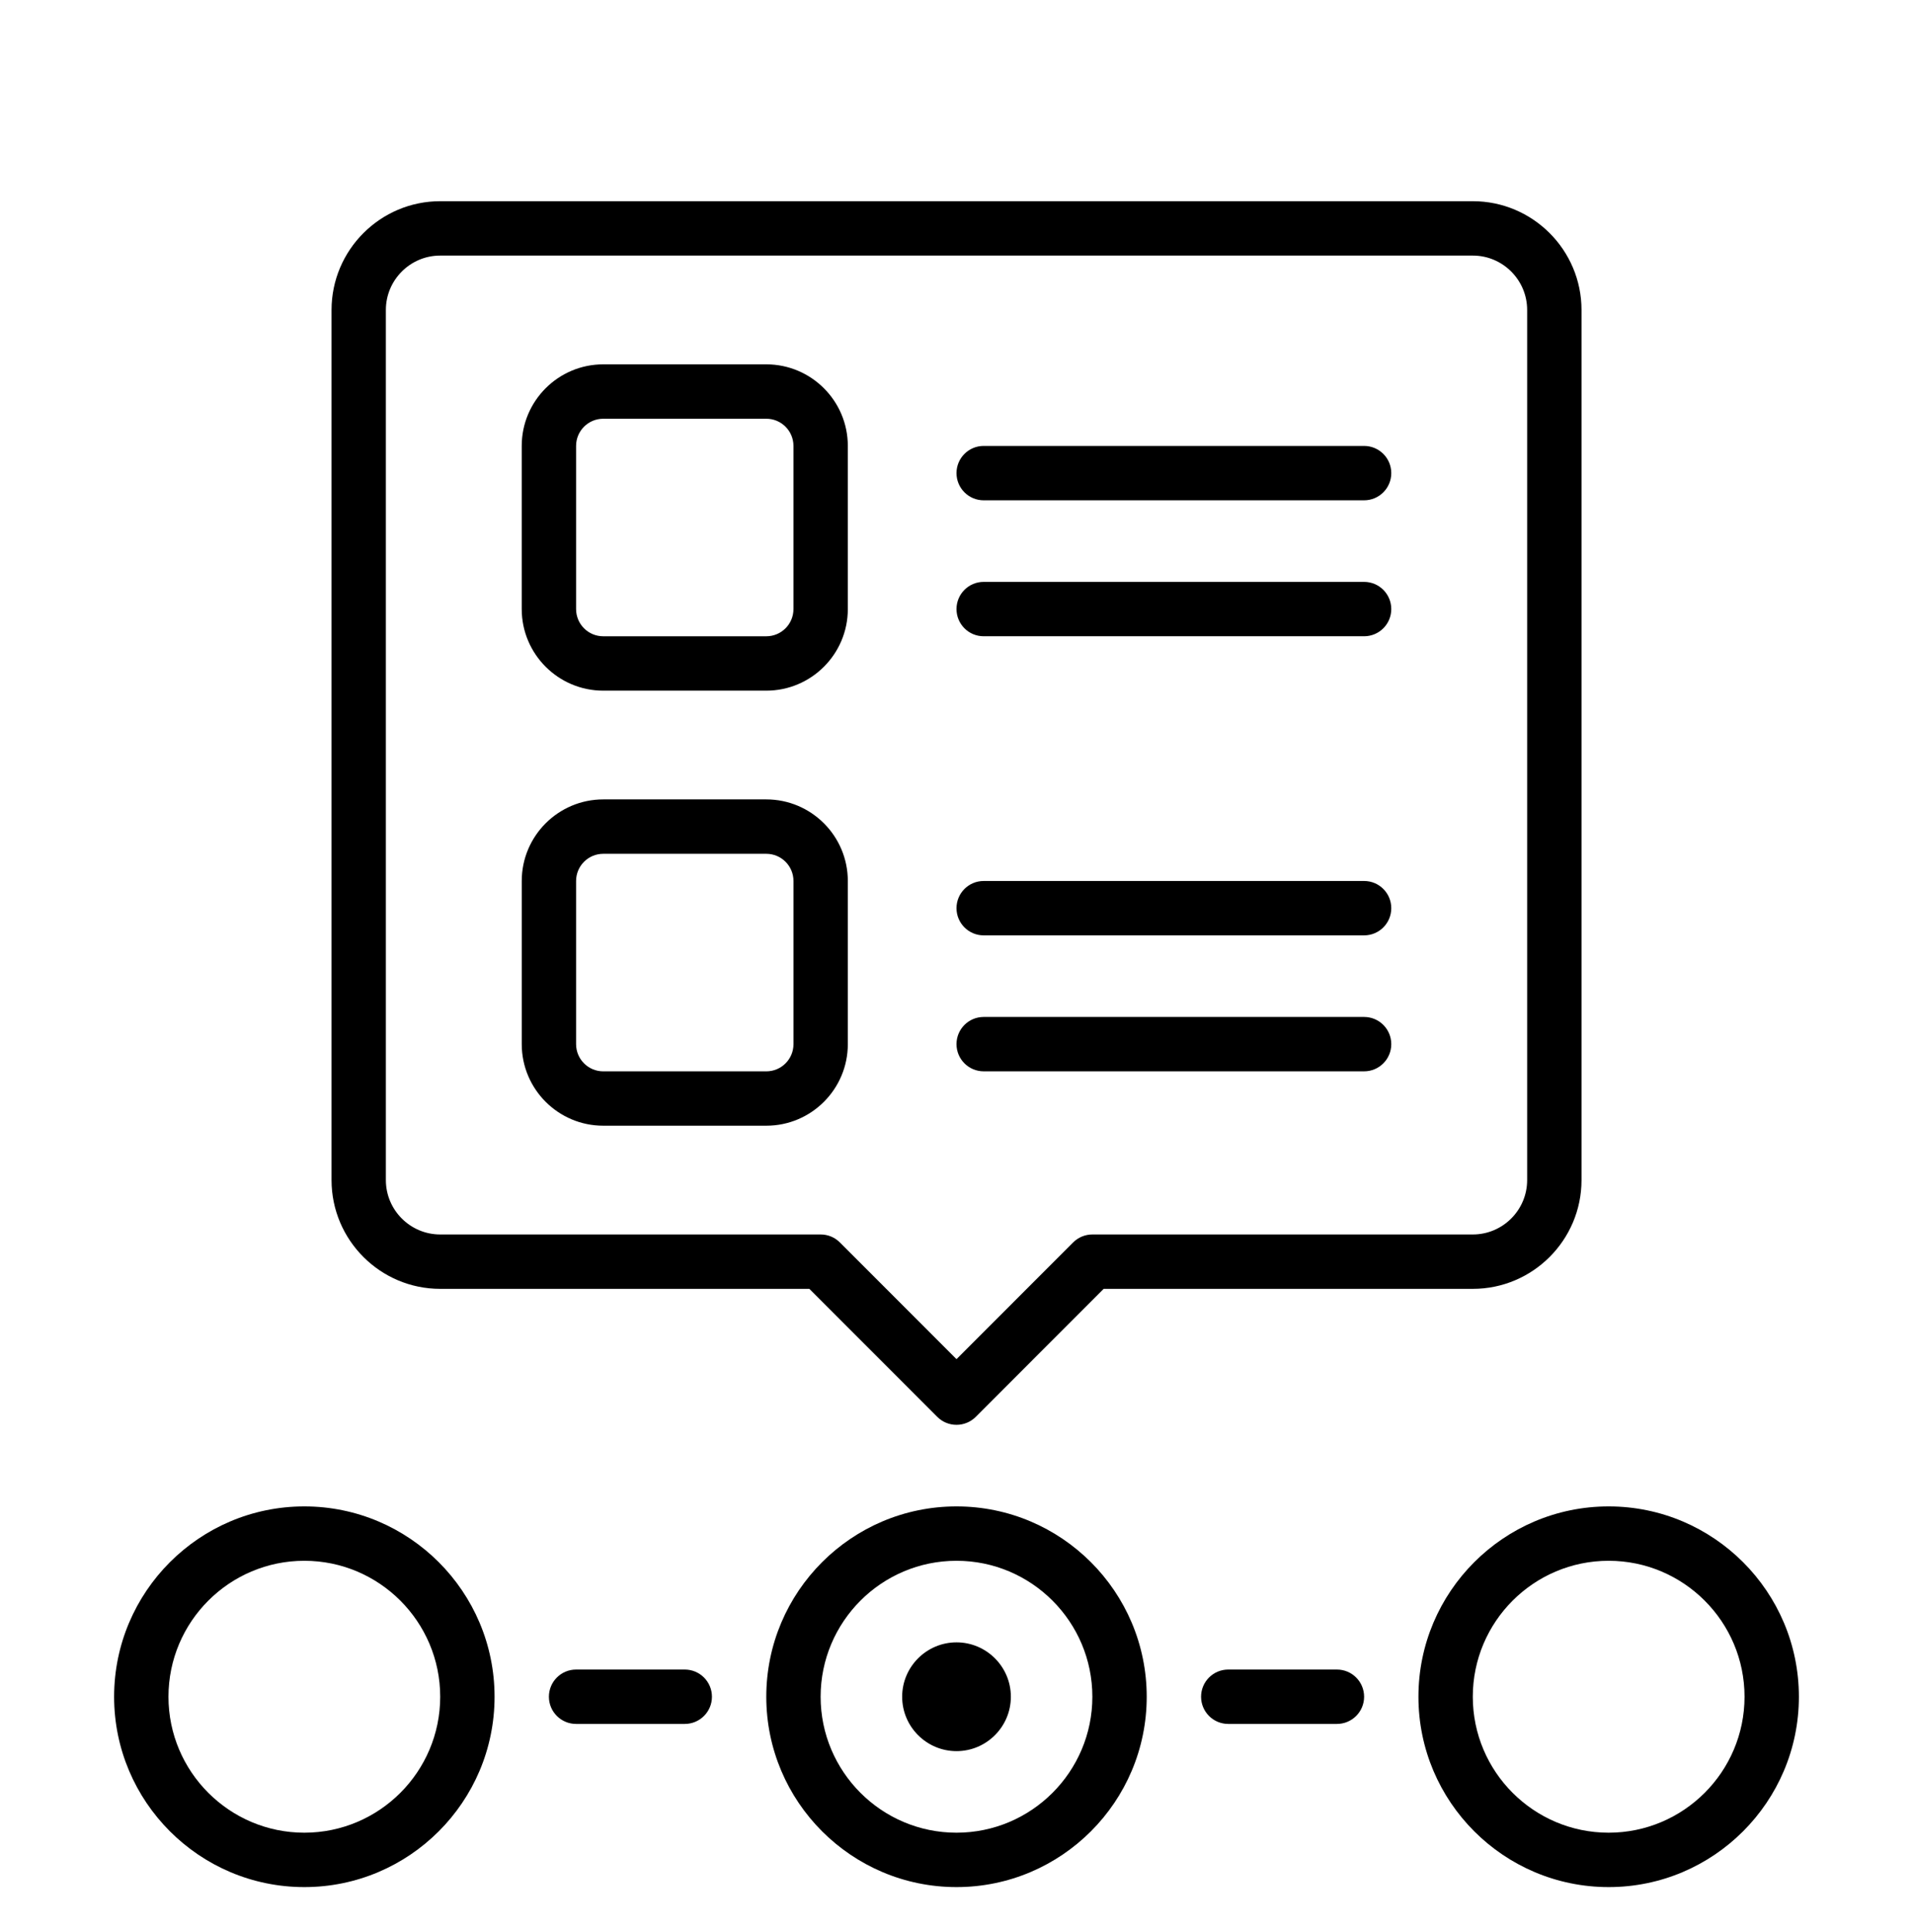 <?xml version="1.0" encoding="UTF-8"?>
<svg xmlns="http://www.w3.org/2000/svg" width="106" height="107" viewBox="0 0 106 107" fill="none">
  <path d="M16.863 83.443C11.052 83.443 6.323 88.172 6.323 93.987C6.323 99.801 11.051 104.53 16.863 104.53C22.676 104.53 27.404 99.801 27.404 93.987C27.404 88.172 22.676 83.443 16.863 83.443ZM16.863 101.517C12.712 101.517 9.335 98.139 9.335 93.986C9.335 89.833 12.712 86.455 16.863 86.455C21.015 86.455 24.392 89.833 24.392 93.986C24.392 98.139 21.015 101.517 16.863 101.517ZM53 83.443C47.188 83.443 42.46 88.172 42.46 93.987C42.46 99.801 47.187 104.53 53 104.53C58.812 104.53 63.54 99.801 63.54 93.987C63.54 88.172 58.812 83.443 53 83.443ZM53 101.517C48.848 101.517 45.471 98.139 45.471 93.986C45.471 89.833 48.848 86.455 53 86.455C57.152 86.455 60.528 89.833 60.528 93.986C60.528 98.139 57.152 101.517 53 101.517ZM89.136 83.443C83.324 83.443 78.596 88.172 78.596 93.987C78.596 99.801 83.324 104.53 89.136 104.53C94.949 104.53 99.677 99.801 99.677 93.987C99.677 88.172 94.949 83.443 89.136 83.443ZM89.136 101.517C84.984 101.517 81.608 98.139 81.608 93.986C81.608 89.833 84.984 86.455 89.136 86.455C93.288 86.455 96.665 89.833 96.665 93.986C96.665 98.139 93.288 101.517 89.136 101.517ZM39.449 93.986C39.449 94.818 38.775 95.492 37.944 95.492H31.921C31.089 95.492 30.415 94.818 30.415 93.986C30.415 93.154 31.089 92.48 31.921 92.48H37.944C38.775 92.48 39.449 93.154 39.449 93.986ZM75.586 93.986C75.586 94.818 74.912 95.492 74.08 95.492H68.057C67.225 95.492 66.552 94.818 66.552 93.986C66.552 93.154 67.225 92.48 68.057 92.48H74.08C74.912 92.48 75.586 93.154 75.586 93.986ZM24.392 71.393H44.847L51.935 78.483C52.229 78.777 52.613 78.924 53.001 78.924C53.385 78.924 53.773 78.777 54.066 78.483L61.154 71.393H81.609C84.929 71.393 87.632 68.689 87.632 65.368V17.17C87.632 13.849 84.929 11.145 81.609 11.145H24.393C21.073 11.145 18.371 13.849 18.371 17.17V65.368C18.371 68.689 21.072 71.393 24.392 71.393ZM21.381 17.17C21.381 15.509 22.732 14.157 24.392 14.157H81.608C83.268 14.157 84.62 15.509 84.62 17.17V65.368C84.62 67.029 83.268 68.38 81.608 68.38H60.529C60.13 68.38 59.746 68.538 59.464 68.821L53 75.286L46.537 68.821C46.255 68.538 45.875 68.38 45.472 68.38H24.392C22.732 68.38 21.381 67.029 21.381 65.368V17.17ZM53 26.207C53 25.375 53.674 24.701 54.505 24.701H75.585C76.417 24.701 77.091 25.375 77.091 26.207C77.091 27.039 76.417 27.713 75.585 27.713H54.505C53.674 27.713 53 27.039 53 26.207ZM53 33.738C53 32.906 53.674 32.232 54.505 32.232H75.585C76.417 32.232 77.091 32.906 77.091 33.738C77.091 34.57 76.417 35.244 75.585 35.244H54.505C53.674 35.244 53 34.57 53 33.738ZM33.426 38.257H42.461C44.952 38.257 46.978 36.231 46.978 33.738V24.701C46.978 22.208 44.952 20.182 42.461 20.182H33.426C30.935 20.182 28.909 22.208 28.909 24.701V33.738C28.909 36.231 30.935 38.257 33.426 38.257ZM31.921 24.701C31.921 23.869 32.595 23.195 33.426 23.195H42.461C43.292 23.195 43.966 23.869 43.966 24.701V33.738C43.966 34.571 43.292 35.245 42.461 35.245H33.426C32.595 35.245 31.921 34.571 31.921 33.738V24.701ZM53 50.306C53 49.474 53.674 48.8 54.506 48.8H75.586C76.418 48.8 77.091 49.474 77.091 50.306C77.091 51.138 76.418 51.812 75.586 51.812H54.506C53.674 51.812 53 51.138 53 50.306ZM53 57.837C53 57.005 53.674 56.331 54.506 56.331H75.586C76.418 56.331 77.091 57.005 77.091 57.837C77.091 58.669 76.418 59.343 75.586 59.343H54.506C53.674 59.343 53 58.669 53 57.837ZM33.427 62.356H42.461C44.953 62.356 46.978 60.33 46.978 57.837V48.8C46.978 46.307 44.953 44.281 42.461 44.281H33.427C30.935 44.281 28.91 46.307 28.91 48.8V57.837C28.91 60.33 30.935 62.356 33.427 62.356ZM31.921 48.8C31.921 47.968 32.595 47.294 33.427 47.294H42.461C43.293 47.294 43.967 47.968 43.967 48.8V57.837C43.967 58.67 43.293 59.344 42.461 59.344H33.427C32.595 59.344 31.921 58.67 31.921 57.837V48.8ZM56.012 93.986C56.012 95.647 54.661 96.999 53.001 96.999C51.341 96.999 49.989 95.647 49.989 93.986C49.989 92.326 51.341 90.974 53.001 90.974C54.661 90.974 56.012 92.326 56.012 93.986Z" fill="black"></path>
</svg>
